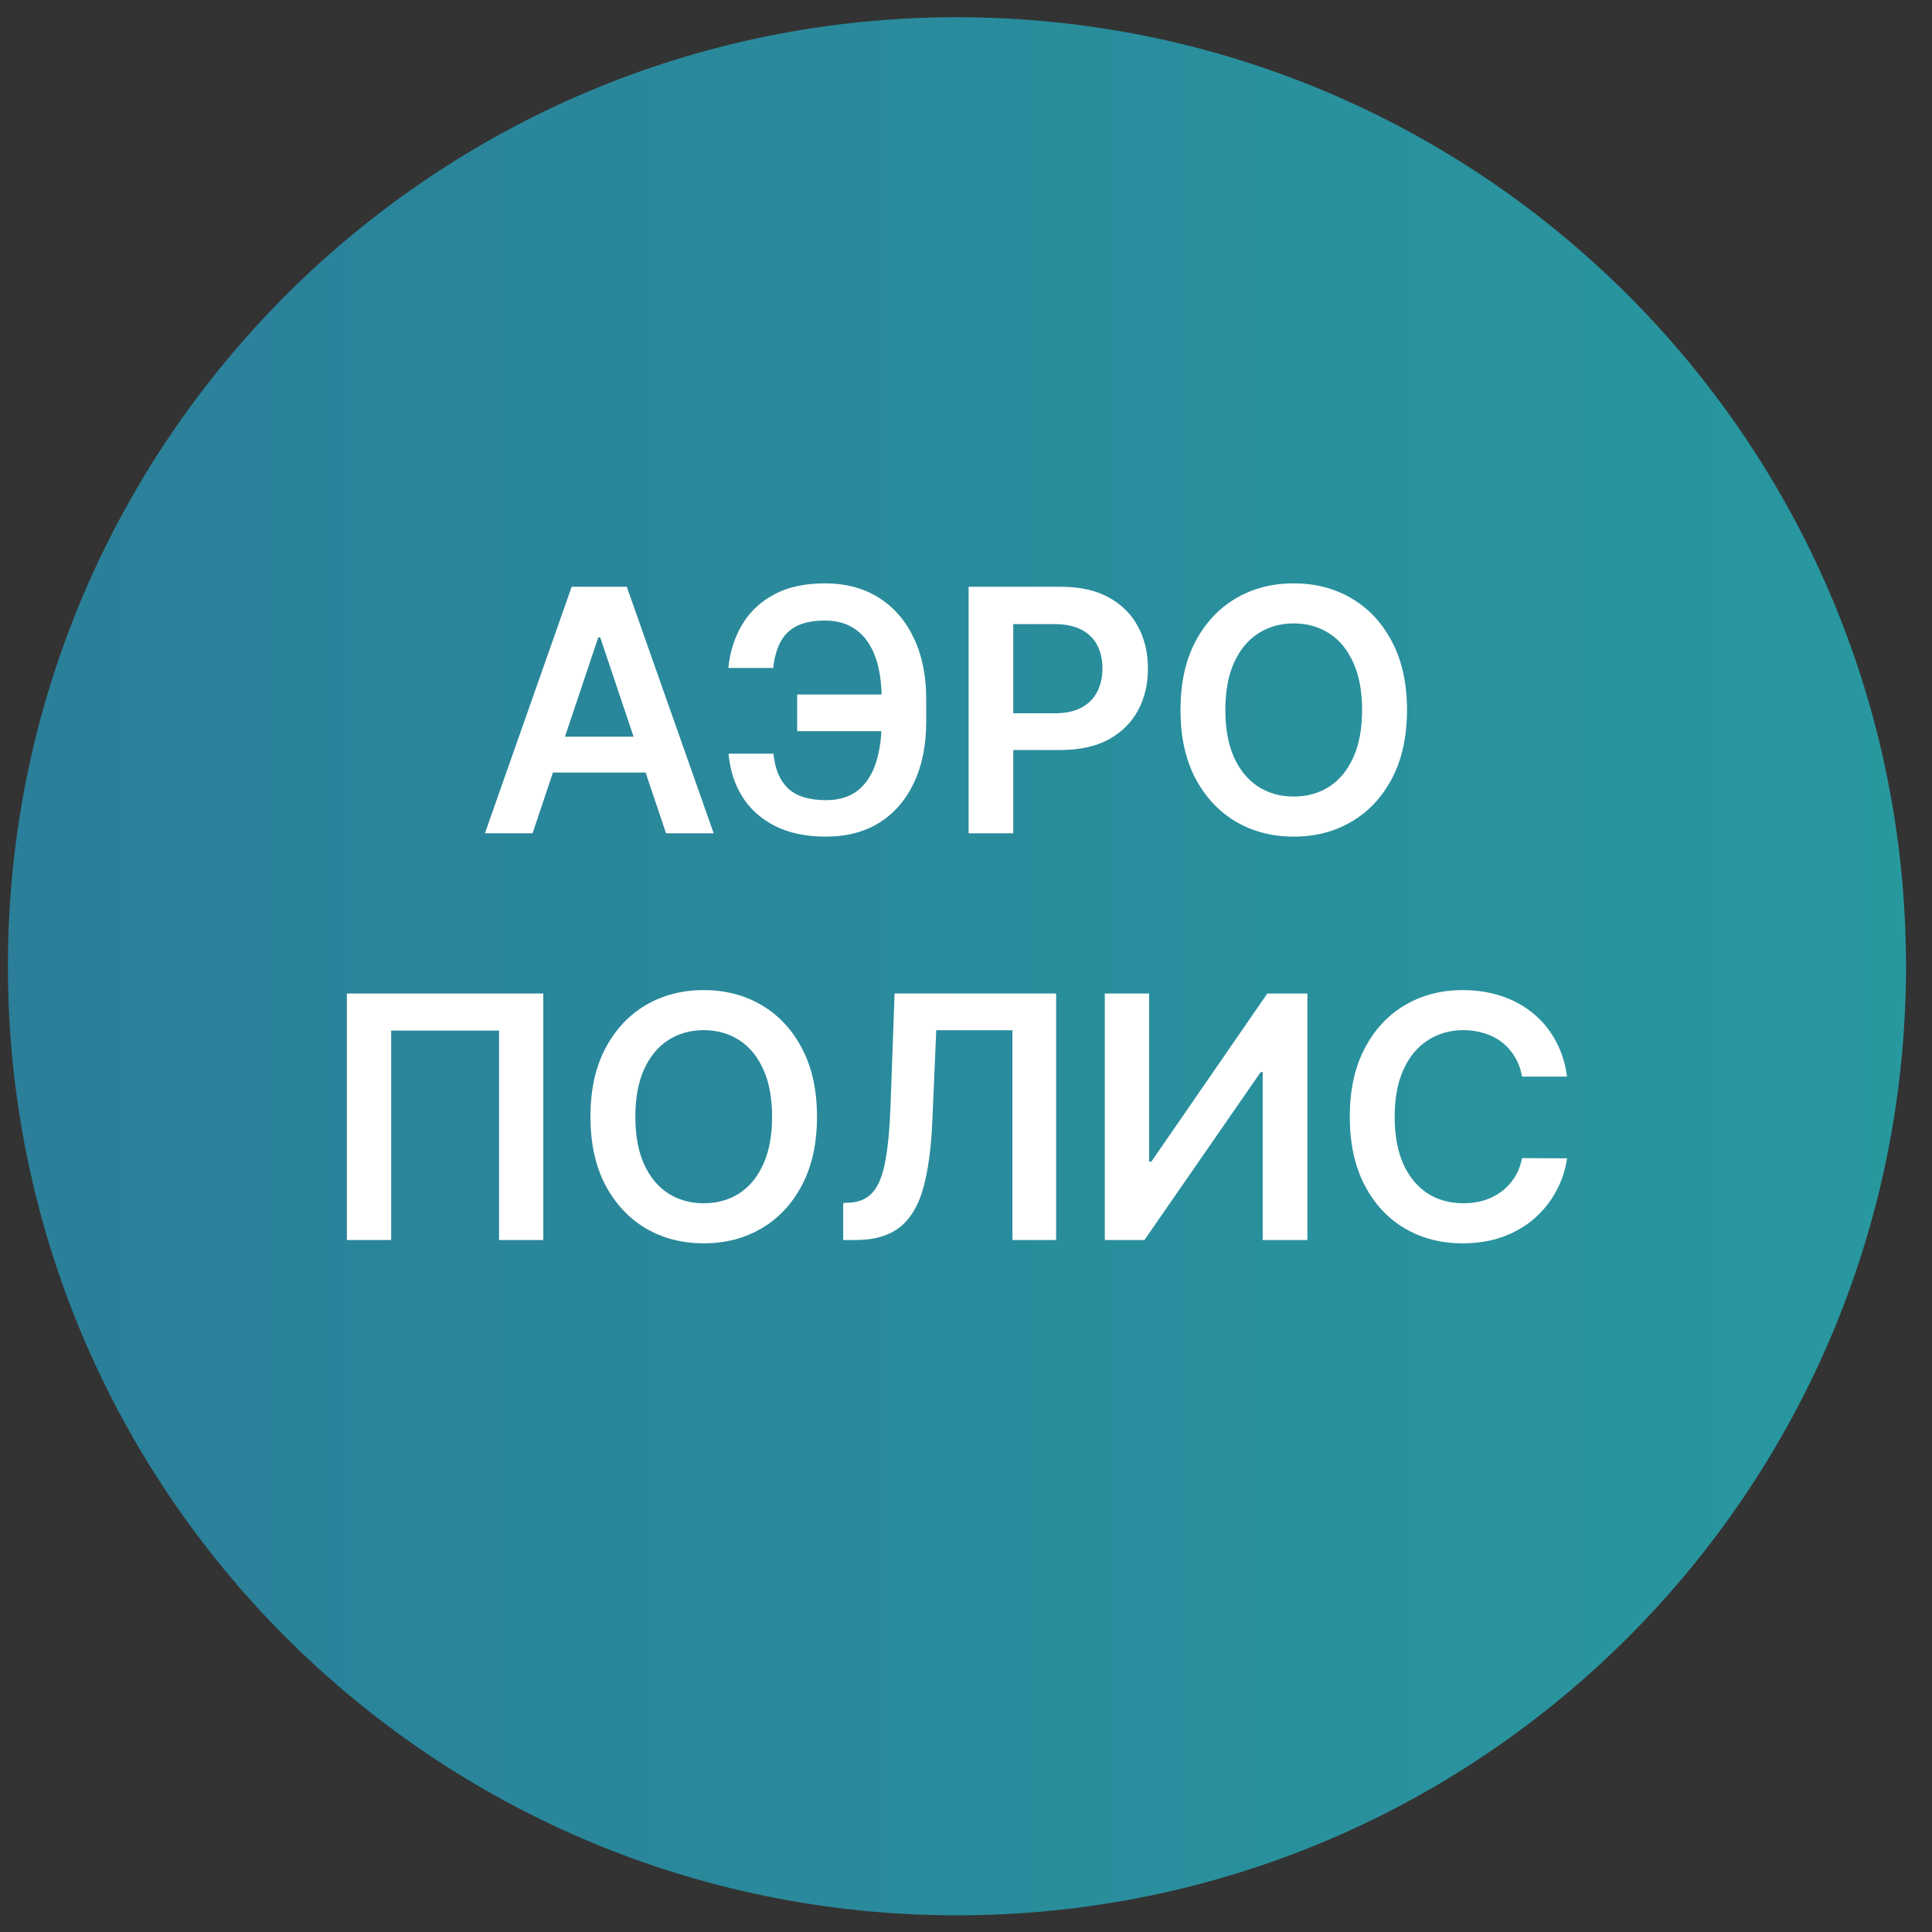 <svg width="57" height="57" viewBox="0 0 57 57" fill="none" xmlns="http://www.w3.org/2000/svg">
<rect x="0" y="0" width="57" height="57" fill="#333333" stroke="none"/>
<g clip-path="url(#clip0_5063_159)">
<path d="M56.233 28.508C56.233 13.044 43.697 0.508 28.233 0.508C12.769 0.508 0.233 13.044 0.233 28.508C0.233 43.972 12.769 56.508 28.233 56.508C43.697 56.508 56.233 43.972 56.233 28.508Z" fill="url(#paint0_linear_5063_159)"/>
<path d="M46.233 31.764H44.904C44.867 31.546 44.797 31.354 44.695 31.185C44.593 31.015 44.467 30.87 44.315 30.752C44.163 30.634 43.991 30.545 43.797 30.486C43.605 30.424 43.398 30.393 43.175 30.393C42.78 30.393 42.429 30.493 42.124 30.692C41.819 30.888 41.579 31.177 41.407 31.558C41.234 31.937 41.147 32.4 41.147 32.947C41.147 33.503 41.234 33.972 41.407 34.353C41.582 34.732 41.821 35.018 42.124 35.212C42.429 35.404 42.779 35.5 43.172 35.5C43.389 35.5 43.593 35.472 43.782 35.415C43.974 35.356 44.146 35.269 44.297 35.156C44.451 35.042 44.58 34.902 44.684 34.736C44.791 34.571 44.864 34.381 44.904 34.168L46.233 34.175C46.183 34.521 46.075 34.845 45.909 35.148C45.746 35.452 45.532 35.719 45.267 35.951C45.002 36.181 44.691 36.361 44.336 36.491C43.981 36.619 43.587 36.682 43.154 36.682C42.514 36.682 41.944 36.535 41.442 36.239C40.94 35.943 40.545 35.515 40.256 34.957C39.967 34.398 39.823 33.728 39.823 32.947C39.823 32.163 39.968 31.493 40.26 30.937C40.551 30.378 40.947 29.951 41.449 29.655C41.951 29.359 42.519 29.211 43.154 29.211C43.559 29.211 43.935 29.268 44.283 29.381C44.631 29.495 44.941 29.662 45.213 29.882C45.486 30.1 45.709 30.367 45.885 30.685C46.062 31 46.178 31.359 46.233 31.764Z" fill="white"/>
<path d="M32.595 29.312H33.902V34.27H33.97L37.389 29.312H38.572V36.585H37.254V31.631H37.194L33.764 36.585H32.595V29.312Z" fill="white"/>
<path d="M24.877 36.585V35.492L25.083 35.481C25.362 35.464 25.584 35.364 25.747 35.179C25.913 34.994 26.035 34.697 26.113 34.288C26.193 33.878 26.247 33.329 26.273 32.64L26.393 29.312H31.159V36.585H29.87V30.396H27.622L27.508 33.048C27.475 33.844 27.388 34.503 27.246 35.026C27.106 35.55 26.876 35.94 26.557 36.198C26.239 36.456 25.798 36.585 25.232 36.585H24.877Z" fill="white"/>
<path d="M24.104 32.947C24.104 33.73 23.957 34.401 23.663 34.96C23.372 35.517 22.974 35.943 22.47 36.239C21.968 36.535 21.399 36.682 20.762 36.682C20.125 36.682 19.555 36.535 19.05 36.239C18.549 35.94 18.151 35.513 17.857 34.957C17.566 34.398 17.42 33.728 17.42 32.947C17.42 32.163 17.566 31.493 17.857 30.937C18.151 30.378 18.549 29.951 19.05 29.655C19.555 29.359 20.125 29.211 20.762 29.211C21.399 29.211 21.968 29.359 22.47 29.655C22.974 29.951 23.372 30.378 23.663 30.937C23.957 31.493 24.104 32.163 24.104 32.947ZM22.779 32.947C22.779 32.395 22.693 31.93 22.52 31.551C22.349 31.17 22.113 30.882 21.81 30.688C21.507 30.492 21.157 30.393 20.762 30.393C20.367 30.393 20.017 30.492 19.714 30.688C19.411 30.882 19.174 31.17 19.001 31.551C18.83 31.93 18.745 32.395 18.745 32.947C18.745 33.498 18.83 33.965 19.001 34.346C19.174 34.725 19.411 35.012 19.714 35.209C20.017 35.403 20.367 35.5 20.762 35.5C21.157 35.5 21.507 35.403 21.81 35.209C22.113 35.012 22.349 34.725 22.52 34.346C22.693 33.965 22.779 33.498 22.779 32.947Z" fill="white"/>
<path d="M16.029 29.312V36.585H14.723V30.406H11.541V36.585H10.234V29.312H16.029Z" fill="white"/>
<path d="M41.511 20.947C41.511 21.73 41.364 22.401 41.071 22.96C40.779 23.517 40.382 23.943 39.877 24.239C39.376 24.535 38.806 24.683 38.169 24.683C37.532 24.683 36.962 24.535 36.458 24.239C35.956 23.94 35.558 23.513 35.264 22.957C34.973 22.398 34.828 21.728 34.828 20.947C34.828 20.163 34.973 19.493 35.264 18.937C35.558 18.378 35.956 17.951 36.458 17.655C36.962 17.359 37.532 17.211 38.169 17.211C38.806 17.211 39.376 17.359 39.877 17.655C40.382 17.951 40.779 18.378 41.071 18.937C41.364 19.493 41.511 20.163 41.511 20.947ZM40.186 20.947C40.186 20.395 40.1 19.93 39.927 19.551C39.757 19.17 39.52 18.882 39.217 18.688C38.914 18.492 38.565 18.393 38.169 18.393C37.774 18.393 37.425 18.492 37.122 18.688C36.819 18.882 36.581 19.17 36.408 19.551C36.237 19.93 36.152 20.395 36.152 20.947C36.152 21.498 36.237 21.965 36.408 22.346C36.581 22.725 36.819 23.012 37.122 23.209C37.425 23.403 37.774 23.5 38.169 23.5C38.565 23.5 38.914 23.403 39.217 23.209C39.52 23.012 39.757 22.725 39.927 22.346C40.1 21.965 40.186 21.498 40.186 20.947Z" fill="white"/>
<path d="M28.577 24.585V17.312H31.304C31.863 17.312 32.331 17.417 32.71 17.625C33.092 17.833 33.379 18.12 33.573 18.484C33.77 18.847 33.868 19.259 33.868 19.72C33.868 20.187 33.77 20.601 33.573 20.963C33.377 21.325 33.087 21.611 32.703 21.819C32.32 22.025 31.847 22.128 31.286 22.128H29.479V21.045H31.109C31.435 21.045 31.703 20.988 31.911 20.874C32.12 20.761 32.273 20.604 32.373 20.405C32.475 20.207 32.526 19.978 32.526 19.72C32.526 19.462 32.475 19.235 32.373 19.038C32.273 18.842 32.118 18.689 31.908 18.58C31.699 18.469 31.431 18.413 31.102 18.413H29.894V24.585H28.577Z" fill="white"/>
<path d="M26.605 20.489V21.572H23.519V20.489H26.605ZM21.495 22.236H22.82C22.862 22.686 23.005 23.026 23.249 23.259C23.495 23.491 23.869 23.607 24.371 23.607C24.76 23.607 25.074 23.509 25.316 23.315C25.557 23.119 25.734 22.847 25.845 22.499C25.956 22.151 26.012 21.746 26.012 21.284V20.624C26.012 20.138 25.949 19.723 25.824 19.377C25.698 19.032 25.511 18.767 25.263 18.585C25.014 18.401 24.706 18.308 24.339 18.308C23.991 18.308 23.711 18.364 23.498 18.475C23.285 18.586 23.125 18.747 23.018 18.958C22.912 19.166 22.843 19.416 22.812 19.707H21.488C21.535 19.234 21.67 18.809 21.893 18.433C22.115 18.056 22.429 17.759 22.834 17.541C23.238 17.321 23.74 17.211 24.339 17.211C24.948 17.211 25.474 17.351 25.92 17.63C26.367 17.909 26.713 18.305 26.956 18.816C27.203 19.327 27.326 19.929 27.326 20.62V21.295C27.326 21.986 27.205 22.586 26.964 23.095C26.724 23.602 26.385 23.994 25.945 24.271C25.504 24.545 24.98 24.683 24.371 24.683C23.782 24.683 23.28 24.578 22.866 24.37C22.451 24.159 22.129 23.87 21.9 23.504C21.67 23.134 21.535 22.712 21.495 22.236Z" fill="white"/>
<path d="M15.712 24.585H14.306L16.866 17.312H18.492L21.056 24.585H19.65L17.708 18.804H17.651L15.712 24.585ZM15.758 21.734H19.593V22.792H15.758V21.734Z" fill="white"/>
</g>
<defs>
<linearGradient id="paint0_linear_5063_159" x1="0.233" y1="28.508" x2="56.233" y2="28.508" gradientUnits="userSpaceOnUse">
<stop stop-color="#2B7F99"/>
<stop offset="1" stop-color="#28989F"/>
</linearGradient>
<clipPath id="clip0_5063_159">
<rect width="56" height="56" fill="white" transform="translate(0.233 0.508)"/>
</clipPath>
</defs>
</svg>
